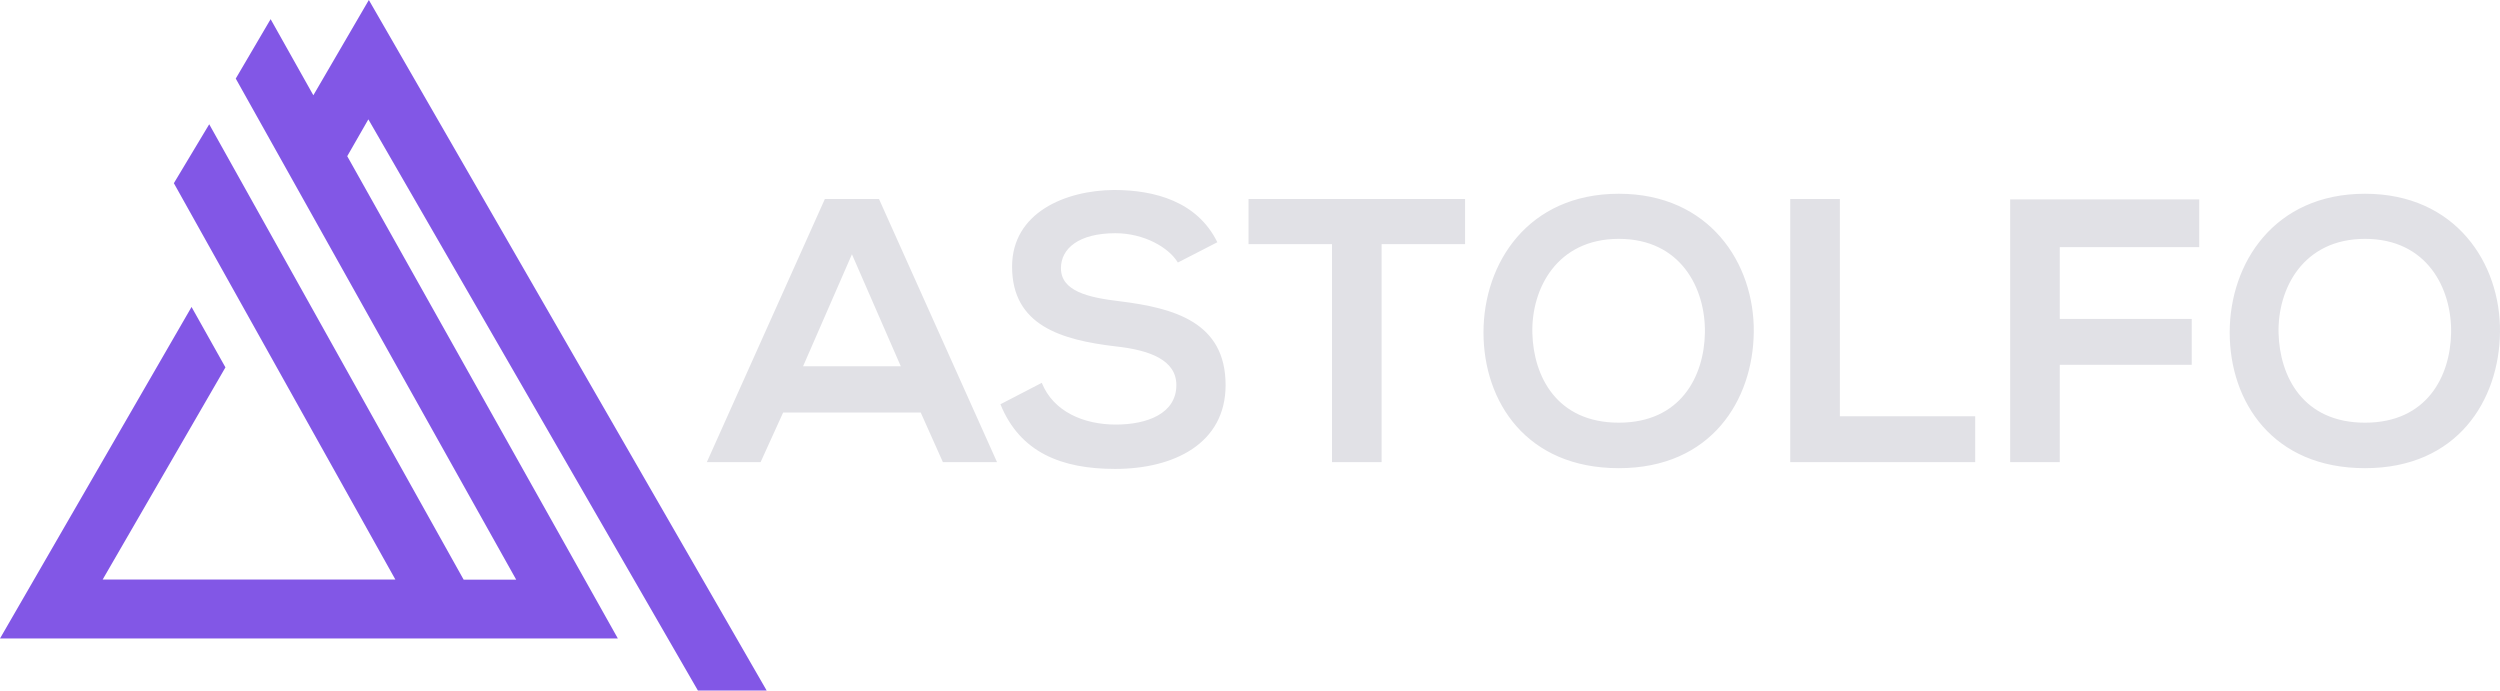 <svg xmlns="http://www.w3.org/2000/svg" width="1855.42" height="512.501" viewBox="0 0 1855.42 512.501">
    <g id="Logo" transform="translate(-513 -512)">
        <path d="M569,512.5H517.969L273.382,88.576l-15.674,27.338L458.553,473.863H0L142.159,227.819l25.151,44.834L76.183,430.122H293.431L129.037,135.962l26.244-43.741L344.1,430.191h39L174.965,58.322l25.88-44.106,31.712,56.5L273.747,0Z"
              transform="translate(513 512)" fill="#8257e6"/>
        <path d="M168.795,0h40.176L121.365-195.3H81.189L-6.417,0h39.9L50.22-36.828H152.334ZM137.547-71.145H65.007l36.27-83.142Zm234.918-92.07C357.678-193.347,326.151-202,295.74-202c-35.991.279-75.609,16.74-75.609,56.916,0,43.8,36.828,54.405,76.725,59.148,25.947,2.79,45.2,10.323,45.2,28.737,0,21.2-21.762,29.3-44.919,29.3-23.715,0-46.314-9.486-54.963-30.969l-30.69,15.9c14.508,35.712,45.2,47.988,85.1,47.988C340.1,5.022,378.6-13.671,378.6-57.2c0-46.593-37.944-57.2-78.678-62.217-23.436-2.79-43.524-7.533-43.524-24.552,0-14.508,13.113-25.947,40.455-25.947,21.2,0,39.618,10.6,46.314,21.762ZM457.56,0h36.828V-161.82h61.938V-195.3h-160.7v33.48H457.56ZM670.437-199.206C602.919-199.206,570-147.591,570-96.255S601.8,4.464,670.437,4.464s99.6-50.5,100.161-101C771.156-147.591,737.676-199.206,670.437-199.206Zm0,33.48c46.035,0,64.449,36.828,63.891,69.75C733.77-63.891,716.472-29.3,670.437-29.3S607.1-63.612,606.267-95.7C605.43-128.619,624.4-165.726,670.437-165.726ZM797.661-195.3V0H934.929V-34.038H834.489V-195.3ZM997.7,0V-72.261h97.929V-106.3H997.7v-53.289h103.509v-35.433H960.876V0Zm226.548-199.206c-67.518,0-100.44,51.615-100.44,102.951S1155.618,4.464,1224.252,4.464s99.6-50.5,100.161-101C1324.971-147.591,1291.491-199.206,1224.252-199.206Zm0,33.48c46.035,0,64.449,36.828,63.891,69.75-.558,32.085-17.856,66.681-63.891,66.681s-63.333-34.317-64.17-66.4C1159.245-128.619,1178.217-165.726,1224.252-165.726Z"
              transform="translate(1044 855)" fill="#e1e1e6"/>
    </g>
</svg>
